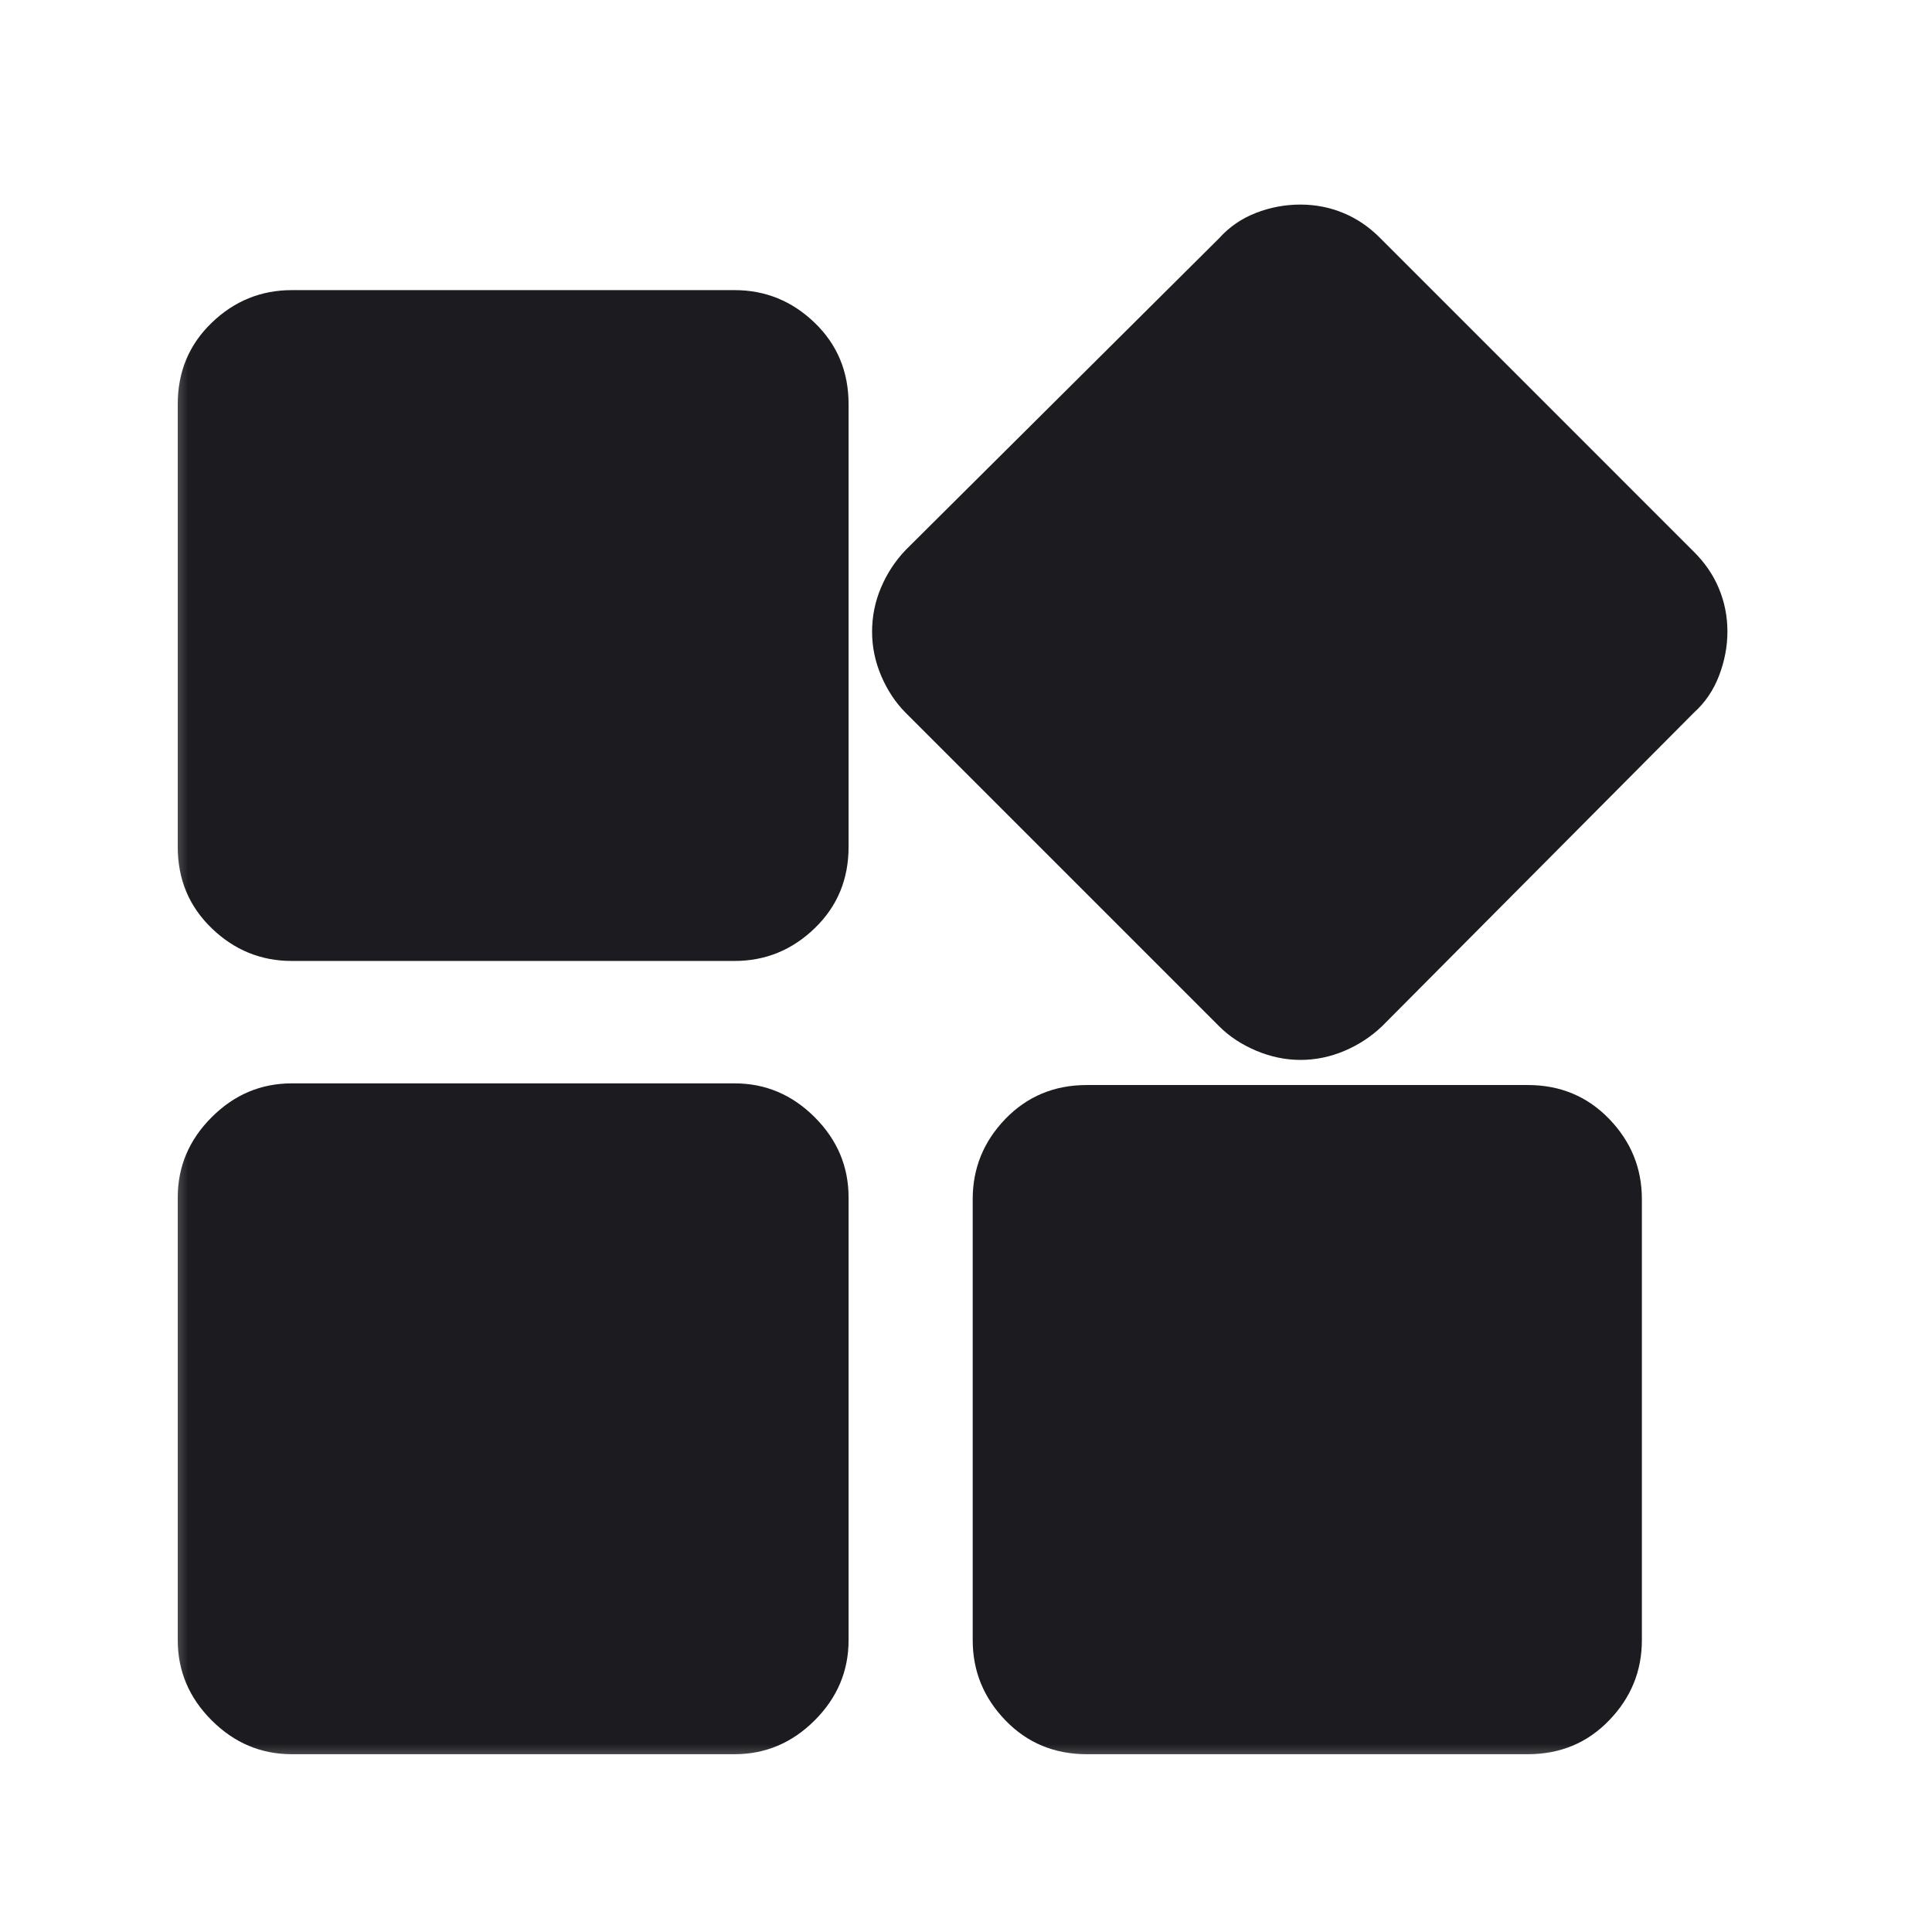 <svg width="36" height="36" viewBox="0 0 36 36" fill="none" xmlns="http://www.w3.org/2000/svg">
<mask id="mask0_2700_288" style="mask-type:alpha" maskUnits="userSpaceOnUse" x="3" y="3" width="30" height="30">
<rect x="3" y="3" width="30" height="30" fill="#D9D9D9"/>
</mask>
<g mask="url(#mask0_2700_288)">
<path d="M22.719 19.125L16.875 13.281C16.688 13.093 16.537 12.866 16.422 12.599C16.307 12.331 16.25 12.055 16.25 11.77C16.25 11.486 16.305 11.212 16.416 10.95C16.527 10.687 16.68 10.454 16.875 10.249L22.719 4.437C22.906 4.229 23.134 4.072 23.401 3.968C23.668 3.864 23.945 3.812 24.229 3.812C24.514 3.812 24.782 3.865 25.034 3.97C25.287 4.075 25.515 4.231 25.719 4.437L31.562 10.281C31.769 10.486 31.925 10.714 32.03 10.967C32.135 11.22 32.188 11.487 32.188 11.767C32.188 12.047 32.135 12.322 32.031 12.593C31.927 12.864 31.771 13.093 31.562 13.281L25.75 19.125C25.545 19.32 25.311 19.472 25.048 19.583C24.785 19.694 24.513 19.75 24.233 19.75C23.953 19.75 23.677 19.692 23.406 19.578C23.135 19.463 22.906 19.312 22.719 19.125ZM3.312 15.781V7.531C3.312 6.927 3.523 6.421 3.944 6.015C4.365 5.609 4.862 5.406 5.438 5.406H13.688C14.262 5.406 14.76 5.609 15.181 6.015C15.602 6.421 15.812 6.927 15.812 7.531V15.781C15.812 16.385 15.602 16.89 15.181 17.296C14.76 17.703 14.262 17.906 13.688 17.906H5.438C4.862 17.906 4.365 17.703 3.944 17.296C3.523 16.89 3.312 16.385 3.312 15.781ZM18.125 30.562V22.343C18.125 21.768 18.328 21.27 18.734 20.849C19.141 20.429 19.646 20.218 20.25 20.218H28.469C29.073 20.218 29.578 20.429 29.984 20.849C30.391 21.27 30.594 21.768 30.594 22.343V30.562C30.594 31.137 30.391 31.635 29.984 32.056C29.578 32.477 29.073 32.687 28.469 32.687H20.25C19.646 32.687 19.141 32.477 18.734 32.056C18.328 31.635 18.125 31.137 18.125 30.562ZM3.312 30.562V22.312C3.312 21.737 3.523 21.239 3.944 20.818C4.365 20.397 4.862 20.187 5.438 20.187H13.688C14.262 20.187 14.76 20.397 15.181 20.818C15.602 21.239 15.812 21.737 15.812 22.312V30.562C15.812 31.137 15.602 31.635 15.181 32.056C14.76 32.477 14.262 32.687 13.688 32.687H5.438C4.862 32.687 4.365 32.477 3.944 32.056C3.523 31.635 3.312 31.137 3.312 30.562Z" fill="#1C1B1F"/>
</g>
</svg>
